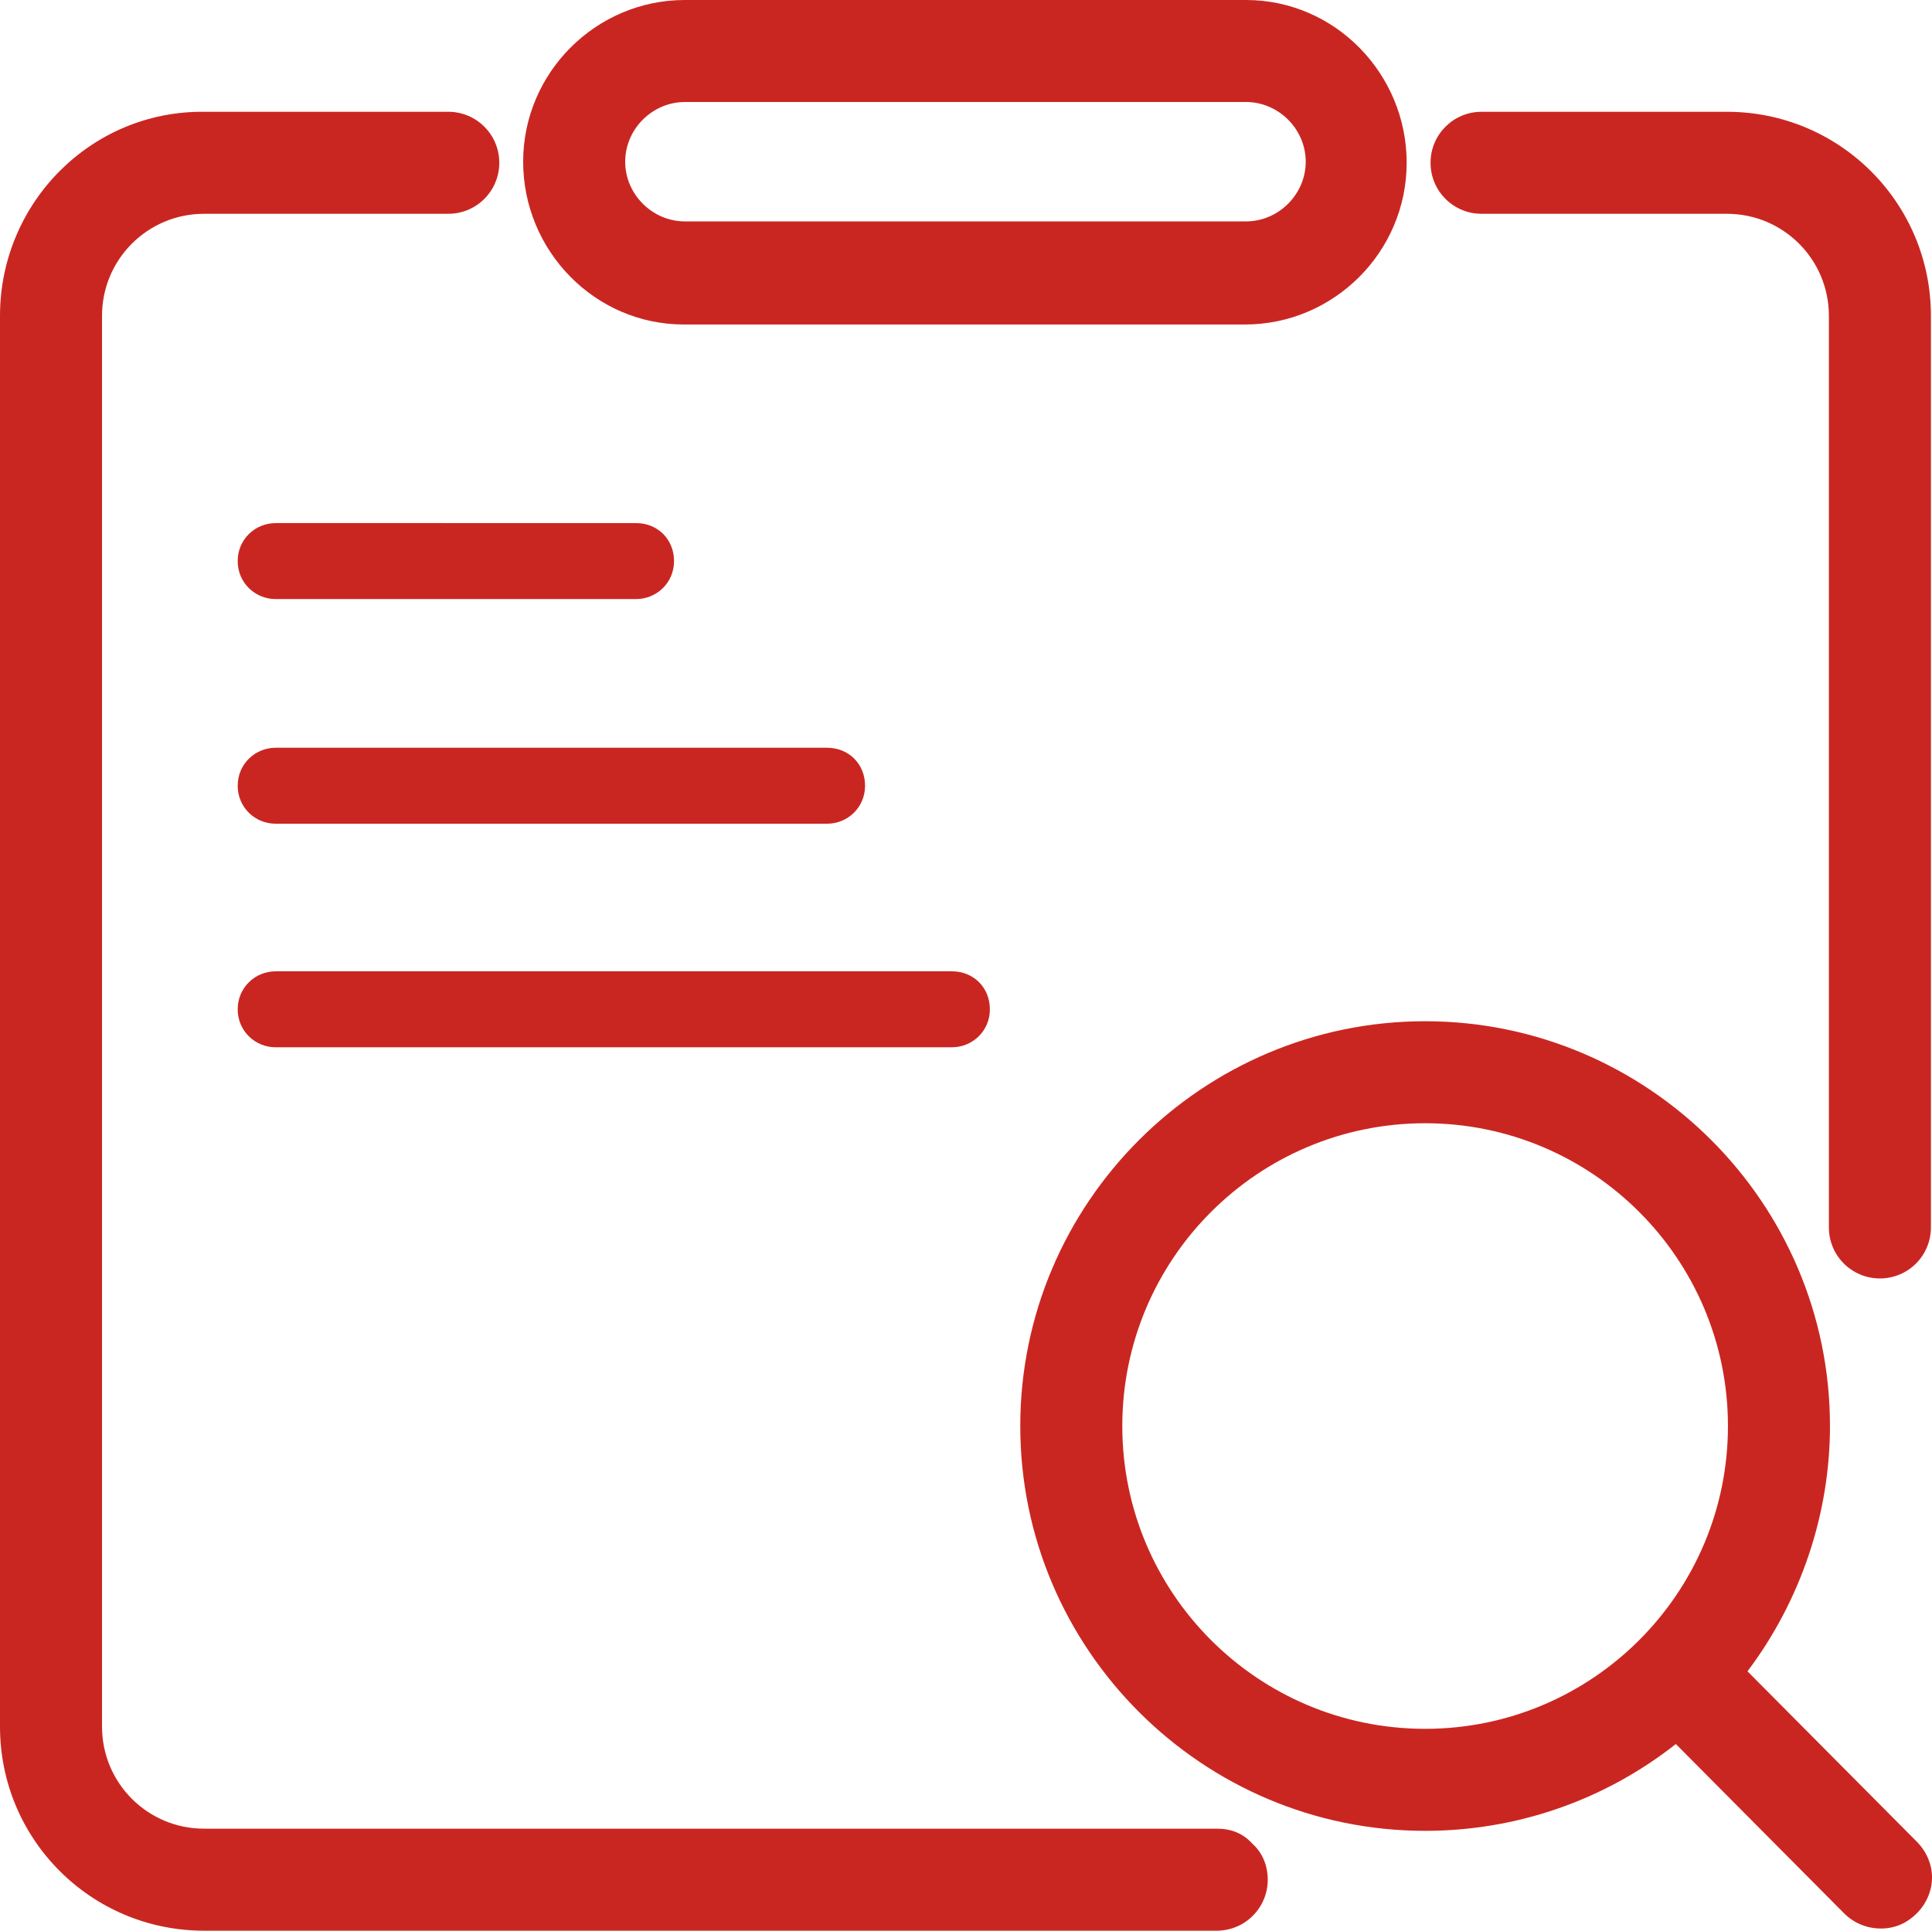 <?xml version="1.0" encoding="utf-8"?>
<!-- Generator: Adobe Illustrator 22.0.0, SVG Export Plug-In . SVG Version: 6.00 Build 0)  -->
<svg version="1.1" id="图层_1" xmlns="http://www.w3.org/2000/svg" xmlns:xlink="http://www.w3.org/1999/xlink" x="0px" y="0px"
	 viewBox="0 0 178 177.9" style="enable-background:new 0 0 178 177.9;" xml:space="preserve">
<g>
	<path d="M63,29.9h51.7c8.2,0,14.9-6.7,14.9-14.9S123,0,114.8,0H63.1c-8.2,0-14.9,6.7-14.9,14.9S54.8,29.9,63,29.9z M114.8,20.4
		H63.1c-3,0-5.5-2.5-5.5-5.5c0-3,2.5-5.5,5.5-5.5h51.7c3,0,5.5,2.5,5.5,5.5S117.8,20.4,114.8,20.4z" fill="#CA2621"/>
	<path d="M25.4,75.9h50.8c1.9,0,3.5-1.5,3.5-3.5s-1.5-3.5-3.5-3.5H25.4c-1.9,0-3.5,1.5-3.5,3.5S23.5,75.9,25.4,75.9z" fill="#CA2621"/>
	<path d="M136.5,19.7h22.6c5.2,0,9.4,4.2,9.4,9.4v84c0,2.6,2.1,4.7,4.7,4.7s4.7-2.1,4.7-4.7v-84c0-10.4-8.4-18.8-18.8-18.8h-22.6
		c-2.6,0-4.7,2.1-4.7,4.7S133.9,19.7,136.5,19.7z" fill="#CA2621"/>
	<path d="M25.4,96.5h62.3c1.9,0,3.5-1.5,3.5-3.5s-1.5-3.5-3.5-3.5H25.4c-1.9,0-3.5,1.5-3.5,3.5S23.5,96.5,25.4,96.5z" fill="#CA2621"/>
	<path d="M176.6,169.7L161,154c4.9-6.5,7.6-14.5,7.6-22.6c0-20.6-16.8-37.3-37.3-37.3S94,110.8,94,131.4s16.8,37.3,37.3,37.3
		c8.4,0,16.5-2.8,23.1-8l15.5,15.6c0.9,0.9,2.1,1.4,3.4,1.4c1.3,0,2.4-0.5,3.3-1.4c0.9-0.9,1.4-2.1,1.4-3.3
		C178,171.8,177.5,170.6,176.6,169.7z M131.3,159.3c-15.4,0-27.9-12.5-27.9-27.9s12.5-27.9,27.9-27.9s27.9,12.5,27.9,27.9
		S146.7,159.3,131.3,159.3z" fill="#CA2621"/>
	<path d="M25.4,55.2h33.2c1.9,0,3.5-1.5,3.5-3.5s-1.5-3.5-3.5-3.5H25.4c-1.9,0-3.5,1.5-3.5,3.5S23.5,55.2,25.4,55.2z" fill="#CA2621"/>
	<path d="M112.1,168.5H18.8c-5.2,0-9.4-4.2-9.4-9.4v-130c0-5.2,4.2-9.4,9.4-9.4h22.5c2.6,0,4.7-2.1,4.7-4.7s-2.1-4.7-4.7-4.7H18.8
		C8.4,10.2,0,18.7,0,29.1v130c0,10.4,8.4,18.8,18.8,18.8h93.3c2.6,0,4.7-2.1,4.7-4.7c0-1.3-0.5-2.5-1.4-3.3
		C114.5,168.9,113.4,168.5,112.1,168.5z" fill="#CA2621"/>
</g>
</svg>
